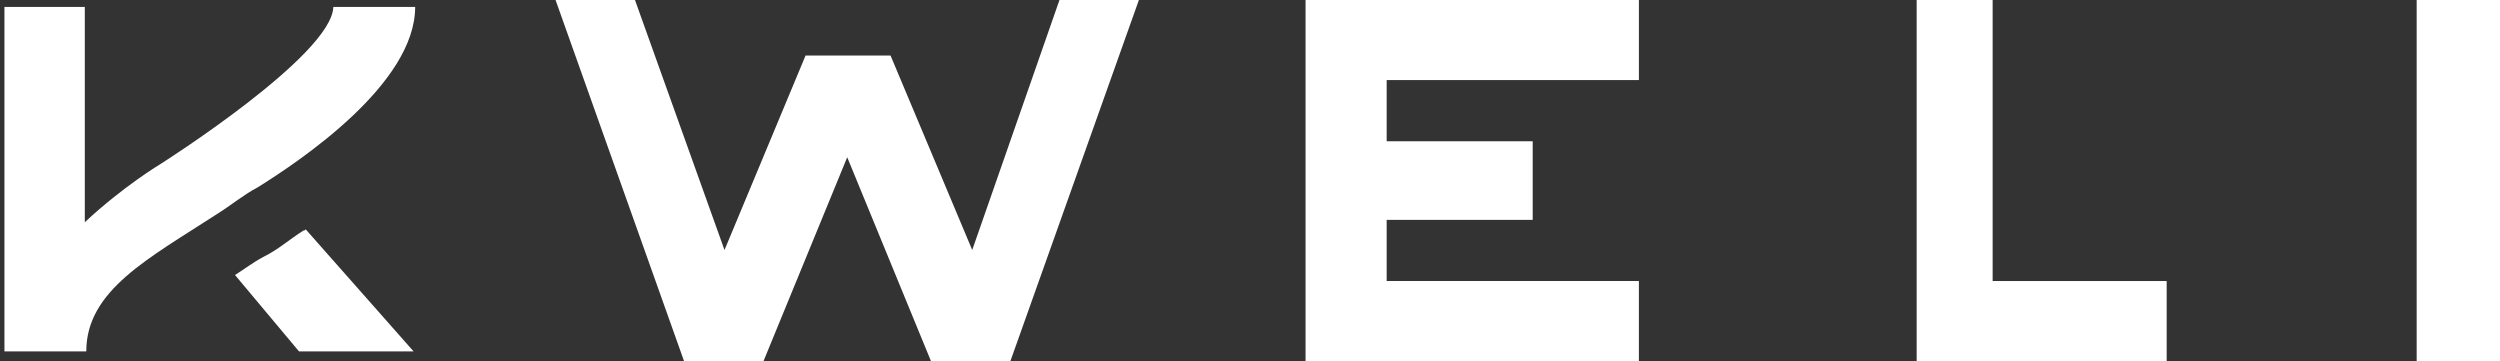 <svg xmlns="http://www.w3.org/2000/svg" width="90" height="13" viewBox="0 0 90 13"><rect x="0" y="0" width="90" height="13" fill="#333333" stroke="none"/><g><g><g><path fill="#fff" d="M49.92 0H47v13h12v-2.883h-9.08V7.915h5.257v-2.83H49.92V2.883H59V0z"/></g><g><path fill="#fff" d="M87 13h3V0h-3z"/></g><g><path fill="#fff" d="M69 0v13h9v-2.883h-6.265V0z"/></g><g><path fill="#fff" d="M38.141 0L35 9l-2.94-7H29l-2.918 7-3.223-9H20l4.626 13h2.86L30.5 5.661 33.515 13h2.859L41 0z"/></g><g><g><path fill="#fff" d="M14.889 12.65h-4.125L8.46 9.9c.321-.2.643-.45 1.018-.65.522-.25.964-.65 1.446-.95 0 0 .076 0 .076-.05z"/></g><g><path fill="#fff" d="M5.785 5.9s-1.34.8-2.732 2.1V.25H.16v12.4h2.946c0-2.2 2.25-3.35 4.715-4.95.482-.3.964-.7 1.446-.95 1.607-1 5.679-3.75 5.679-6.5H12C11.946 2 5.785 5.9 5.785 5.9"/></g></g></g></g></svg>
